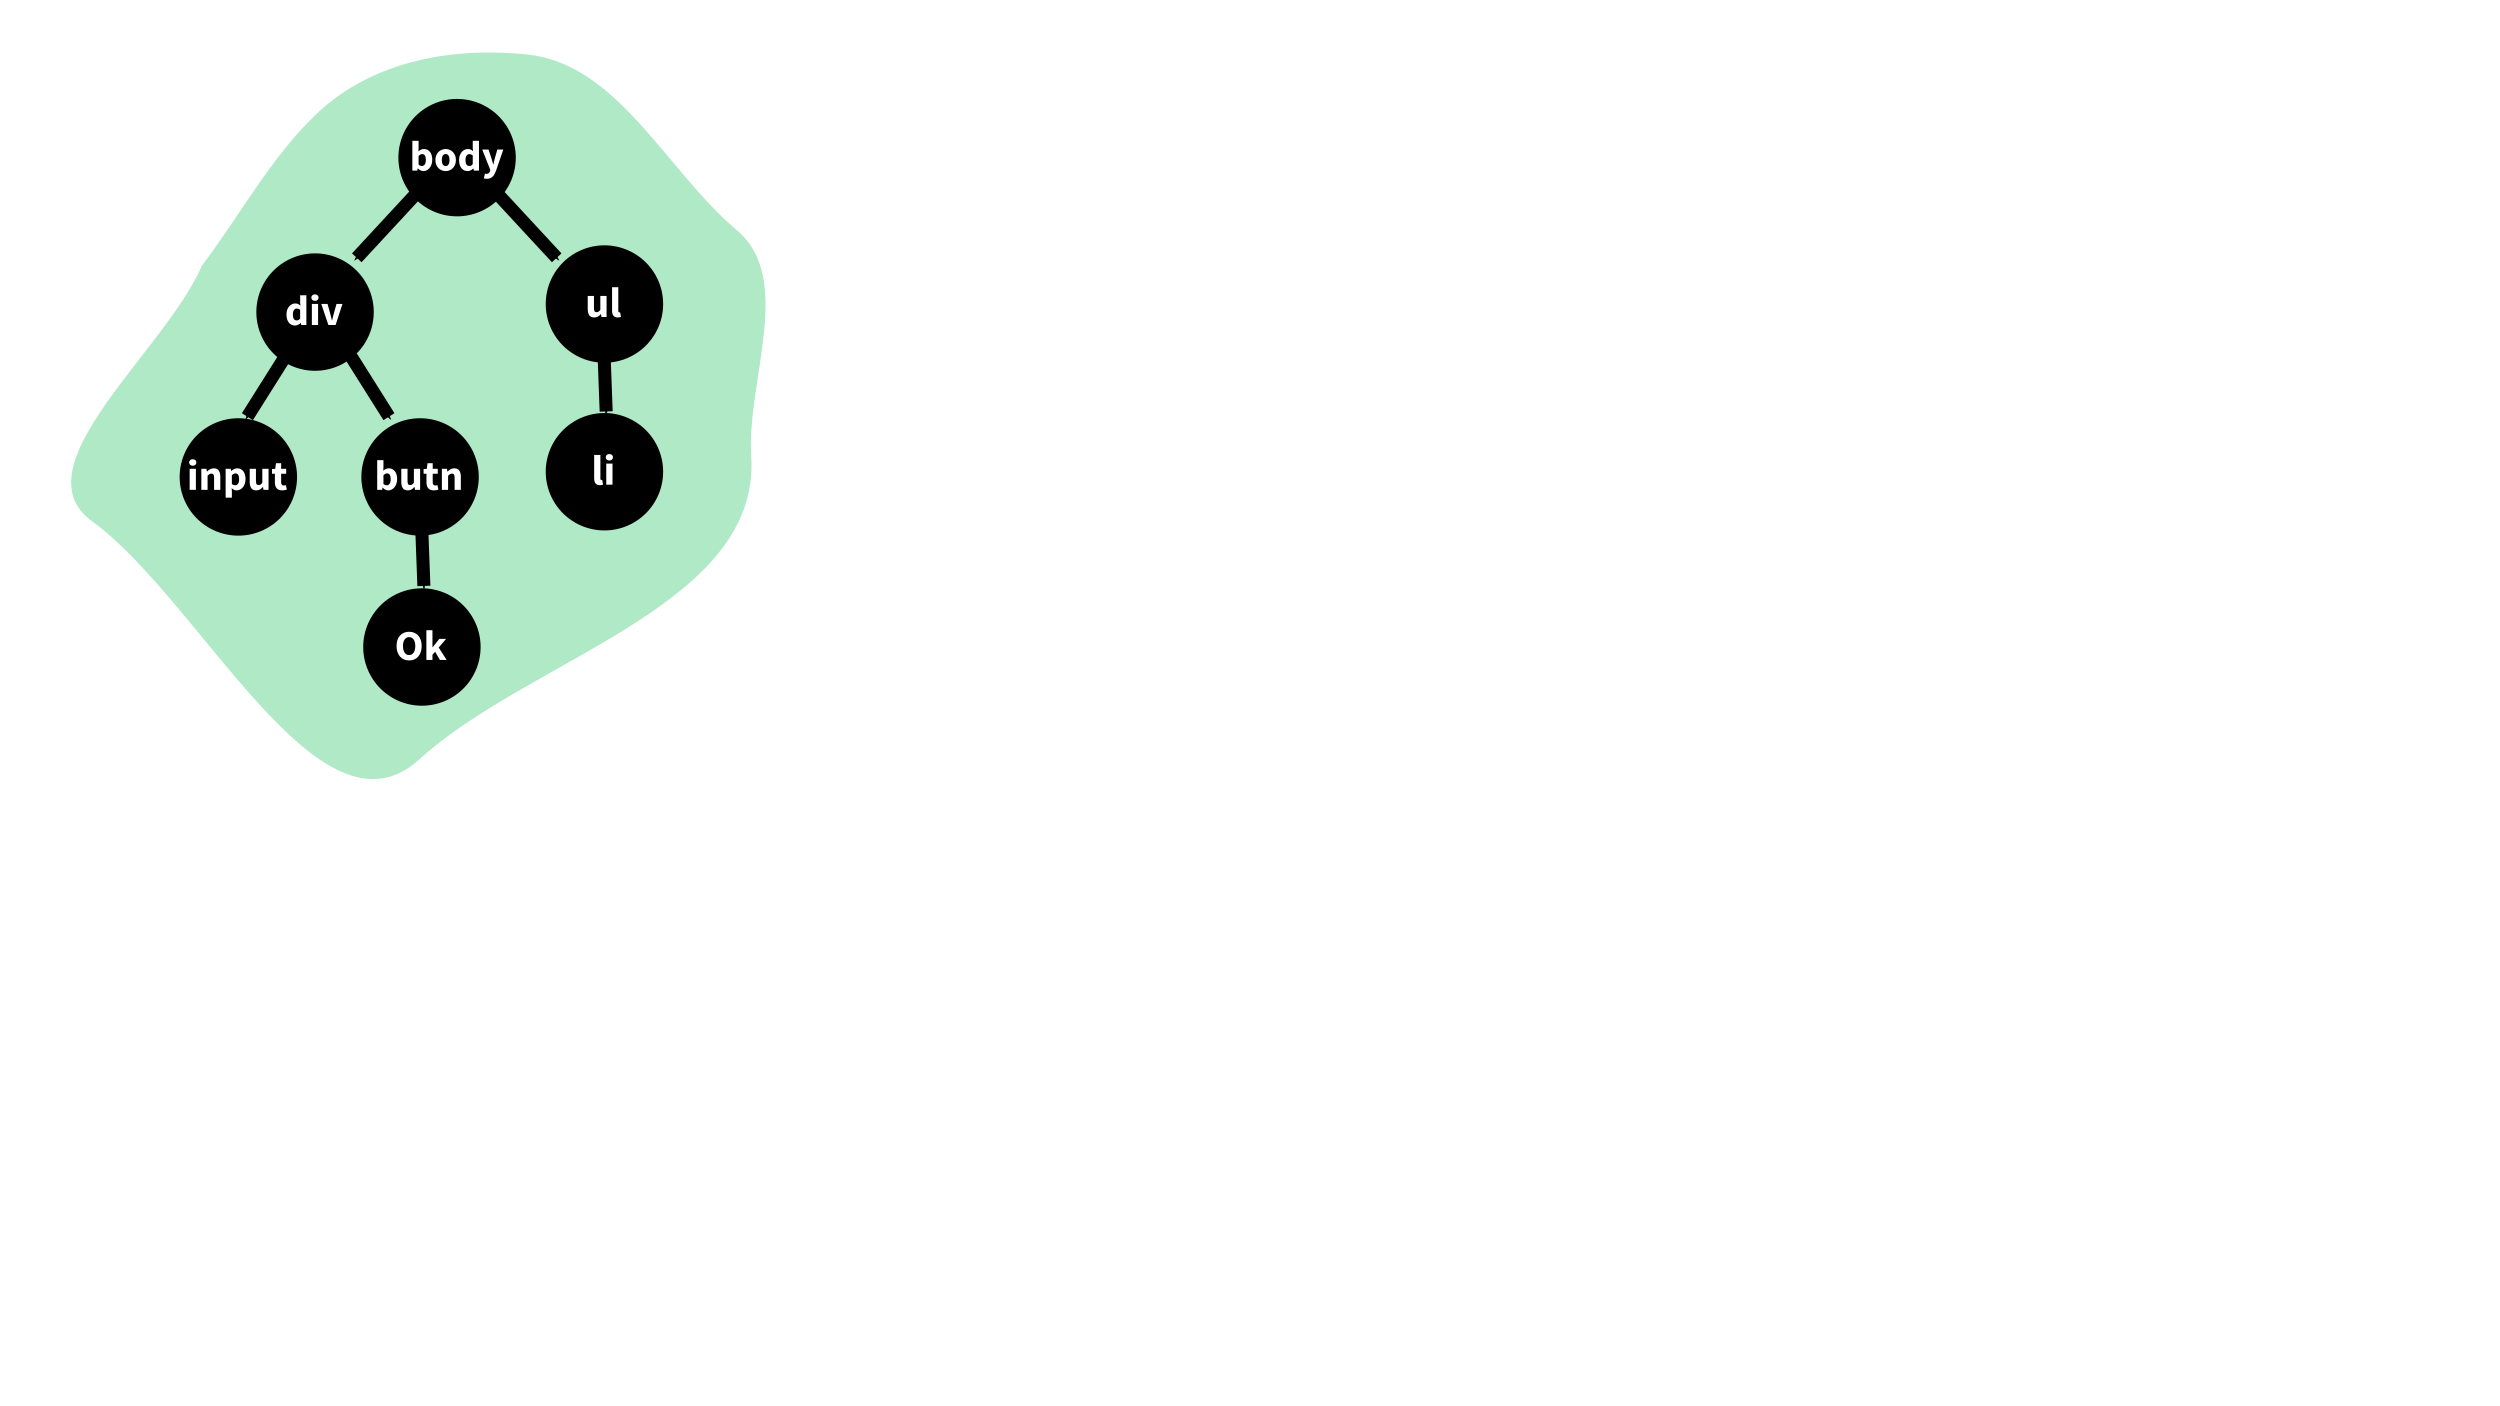 <?xml version="1.0" encoding="UTF-8" standalone="no"?>
<svg
   xmlns:dc="http://purl.org/dc/elements/1.1/"
   xmlns:cc="http://creativecommons.org/ns#"
   xmlns:rdf="http://www.w3.org/1999/02/22-rdf-syntax-ns#"
   xmlns:svg="http://www.w3.org/2000/svg"
   xmlns="http://www.w3.org/2000/svg"
   xmlns:xlink="http://www.w3.org/1999/xlink"
   width="1920"
   viewBox="0 0 1800 1012.5"
   version="1.1"
   id="svg2"
   height="1080">
  <defs
     id="defs4">
    <marker
       style="overflow:visible"
       refY="0.0"
       refX="0.0"
       orient="auto"
       id="marker12738">
      <path
         transform="scale(0.2)"
         style="fill-rule:evenodd;stroke:#ffd5d5;stroke-width:1pt;stroke-opacity:1;fill:#ffd5d5;fill-opacity:1"
         id="path12736"
         d="M 5.77,0.0 L -2.88,5.0 L -2.88,-5.0 L 5.77,0.0 z " />
    </marker>
    <linearGradient
       id="linearGradient12718">
      <stop
         style="stop-color:#afe9c6;stop-opacity:1"
         offset="0"
         id="stop12714" />
      <stop
         style="stop-color:#ffd5d5;stop-opacity:1"
         offset="1"
         id="stop12716" />
    </linearGradient>
    <marker
       style="overflow:visible"
       refY="0.0"
       refX="0.0"
       orient="auto"
       id="marker11740">
      <path
         transform="scale(0.2)"
         style="fill-rule:evenodd;stroke:#afe9c6;stroke-width:1pt;stroke-opacity:1;fill:#afe9c6;fill-opacity:1"
         id="path11738"
         d="M 5.77,0.0 L -2.88,5.0 L -2.88,-5.0 L 5.77,0.0 z " />
    </marker>
    <marker
       style="overflow:visible"
       refY="0.0"
       refX="0.0"
       orient="auto"
       id="TriangleOutS">
      <path
         transform="scale(0.2)"
         style="fill-rule:evenodd;stroke:#afe9c6;stroke-width:1pt;stroke-opacity:1;fill:#afe9c6;fill-opacity:1"
         id="path1568"
         d="M 5.77,0.0 L -2.88,5.0 L -2.88,-5.0 L 5.77,0.0 z " />
    </marker>
    <marker
       style="overflow:visible;"
       refY="0.0"
       refX="0.0"
       orient="auto"
       id="marker11132">
      <path
         transform="scale(0.2) rotate(180) translate(6,0)"
         style="fill-rule:evenodd;stroke:#afe9c6;stroke-width:1pt;stroke-opacity:1;fill:#afe9c6;fill-opacity:1"
         id="path11130"
         d="M 0.0,0.0 L 5.0,-5.0 L -12.5,0.0 L 5.0,5.0 L 0.0,0.0 z " />
    </marker>
    <marker
       style="overflow:visible;"
       refY="0.0"
       refX="0.0"
       orient="auto"
       id="Arrow2Send">
      <path
         transform="scale(0.3) rotate(180) translate(-2.3,0)"
         style="fill-rule:evenodd;stroke-width:0.625;stroke-linejoin:round;stroke:#afe9c6;stroke-opacity:1;fill:#afe9c6;fill-opacity:1"
         id="path1453"
         d="M 8.719,4.034 L -2.207,0.016 L 8.719,-4.002 C 6.973,-1.63 6.983,1.616 8.719,4.034 z " />
    </marker>
    <marker
       style="overflow:visible;"
       refY="0.0"
       refX="0.0"
       orient="auto"
       id="marker5959">
      <path
         transform="scale(0.2) rotate(180) translate(6,0)"
         style="fill-rule:evenodd;stroke:#ff0000;stroke-width:1pt;stroke-opacity:1;fill:#ff0000;fill-opacity:1"
         id="path5957"
         d="M 0.0,0.0 L 5.0,-5.0 L -12.5,0.0 L 5.0,5.0 L 0.0,0.0 z " />
    </marker>
    <marker
       style="overflow:visible;"
       refY="0.0"
       refX="0.0"
       orient="auto"
       id="marker5773">
      <path
         transform="scale(0.2) rotate(180) translate(6,0)"
         style="fill-rule:evenodd;stroke:#000000;stroke-width:1pt;stroke-opacity:1;fill:#000000;fill-opacity:1"
         id="path5771"
         d="M 0.0,0.0 L 5.0,-5.0 L -12.5,0.0 L 5.0,5.0 L 0.0,0.0 z " />
    </marker>
    <marker
       style="overflow:visible;"
       refY="0.0"
       refX="0.0"
       orient="auto"
       id="marker5523">
      <path
         transform="scale(0.2) rotate(180) translate(6,0)"
         style="fill-rule:evenodd;stroke:#000000;stroke-width:1pt;stroke-opacity:1;fill:#000000;fill-opacity:1"
         id="path5521"
         d="M 0.0,0.0 L 5.0,-5.0 L -12.5,0.0 L 5.0,5.0 L 0.0,0.0 z " />
    </marker>
    <marker
       style="overflow:visible;"
       refY="0.0"
       refX="0.0"
       orient="auto"
       id="marker5349">
      <path
         transform="scale(0.2) rotate(180) translate(6,0)"
         style="fill-rule:evenodd;stroke:#000000;stroke-width:1pt;stroke-opacity:1;fill:#000000;fill-opacity:1"
         id="path5347"
         d="M 0.0,0.0 L 5.0,-5.0 L -12.5,0.0 L 5.0,5.0 L 0.0,0.0 z " />
    </marker>
    <marker
       style="overflow:visible;"
       refY="0.0"
       refX="0.0"
       orient="auto"
       id="marker4780">
      <path
         transform="scale(0.2) rotate(180) translate(6,0)"
         style="fill-rule:evenodd;stroke:#000000;stroke-width:1pt;stroke-opacity:1;fill:#000000;fill-opacity:1"
         id="path4778"
         d="M 0.0,0.0 L 5.0,-5.0 L -12.5,0.0 L 5.0,5.0 L 0.0,0.0 z " />
    </marker>
    <marker
       style="overflow:visible;"
       refY="0.0"
       refX="0.0"
       orient="auto"
       id="marker4378">
      <path
         transform="scale(0.2) rotate(180) translate(6,0)"
         style="fill-rule:evenodd;stroke:#000000;stroke-width:1pt;stroke-opacity:1;fill:#000000;fill-opacity:1"
         id="path4376"
         d="M 0.0,0.0 L 5.0,-5.0 L -12.5,0.0 L 5.0,5.0 L 0.0,0.0 z " />
    </marker>
    <marker
       style="overflow:visible;"
       refY="0.0"
       refX="0.0"
       orient="auto"
       id="marker3578">
      <path
         transform="scale(0.2) rotate(180) translate(6,0)"
         style="fill-rule:evenodd;stroke:#000000;stroke-width:1pt;stroke-opacity:1;fill:#000000;fill-opacity:1"
         id="path3576"
         d="M 0.0,0.0 L 5.0,-5.0 L -12.5,0.0 L 5.0,5.0 L 0.0,0.0 z " />
    </marker>
    <marker
       style="overflow:visible;"
       refY="0.0"
       refX="0.0"
       orient="auto"
       id="marker3158">
      <path
         transform="scale(0.2) rotate(180) translate(6,0)"
         style="fill-rule:evenodd;stroke:#000000;stroke-width:1pt;stroke-opacity:1;fill:#000000;fill-opacity:1"
         id="path3156"
         d="M 0.0,0.0 L 5.0,-5.0 L -12.5,0.0 L 5.0,5.0 L 0.0,0.0 z " />
    </marker>
    <marker
       style="overflow:visible;"
       refY="0.0"
       refX="0.0"
       orient="auto"
       id="marker1910">
      <path
         transform="scale(0.2) rotate(180) translate(6,0)"
         style="fill-rule:evenodd;stroke:#000000;stroke-width:1pt;stroke-opacity:1;fill:#000000;fill-opacity:1"
         id="path1908"
         d="M 0.0,0.0 L 5.0,-5.0 L -12.5,0.0 L 5.0,5.0 L 0.0,0.0 z " />
    </marker>
    <marker
       style="overflow:visible;"
       refY="0.0"
       refX="0.0"
       orient="auto"
       id="Arrow1Send">
      <path
         transform="scale(0.2) rotate(180) translate(6,0)"
         style="fill-rule:evenodd;stroke:#000000;stroke-width:1pt;stroke-opacity:1;fill:#000000;fill-opacity:1"
         id="path1435"
         d="M 0.0,0.0 L 5.0,-5.0 L -12.5,0.0 L 5.0,5.0 L 0.0,0.0 z " />
    </marker>
    <marker
       style="overflow:visible;"
       refY="0.0"
       refX="0.0"
       orient="auto"
       id="marker47032">
      <path
         transform="scale(0.3) rotate(180) translate(-2.3,0)"
         style="fill-rule:evenodd;stroke-width:0.625;stroke-linejoin:round;stroke:#b3ff80;stroke-opacity:1;fill:#b3ff80;fill-opacity:1"
         id="path47030"
         d="M 8.719,4.034 L -2.207,0.016 L 8.719,-4.002 C 6.973,-1.63 6.983,1.616 8.719,4.034 z " />
    </marker>
    <marker
       style="overflow:visible;"
       refY="0.0"
       refX="0.0"
       orient="auto"
       id="marker42646">
      <path
         transform="scale(0.3) rotate(180) translate(-2.3,0)"
         style="fill-rule:evenodd;stroke-width:0.625;stroke-linejoin:round;stroke:#afe9c6;stroke-opacity:1;fill:#afe9c6;fill-opacity:1"
         id="path42644"
         d="M 8.719,4.034 L -2.207,0.016 L 8.719,-4.002 C 6.973,-1.63 6.983,1.616 8.719,4.034 z " />
    </marker>
    <marker
       style="overflow:visible;"
       refY="0.0"
       refX="0.0"
       orient="auto"
       id="marker41176">
      <path
         transform="scale(0.3) rotate(180) translate(-2.3,0)"
         style="fill-rule:evenodd;stroke-width:0.625;stroke-linejoin:round;stroke:#aaccff;stroke-opacity:1;fill:#aaccff;fill-opacity:1"
         id="path41174"
         d="M 8.719,4.034 L -2.207,0.016 L 8.719,-4.002 C 6.973,-1.63 6.983,1.616 8.719,4.034 z " />
    </marker>
    <marker
       style="overflow:visible;"
       refY="0.0"
       refX="0.0"
       orient="auto"
       id="marker33082">
      <path
         transform="scale(0.3) rotate(180) translate(-2.3,0)"
         style="fill-rule:evenodd;stroke-width:0.625;stroke-linejoin:round;stroke:#ffaaaa;stroke-opacity:1;fill:#ffaaaa;fill-opacity:1"
         id="path33080"
         d="M 8.719,4.034 L -2.207,0.016 L 8.719,-4.002 C 6.973,-1.63 6.983,1.616 8.719,4.034 z " />
    </marker>
    <marker
       style="overflow:visible;"
       refY="0.0"
       refX="0.0"
       orient="auto"
       id="marker30706">
      <path
         transform="scale(0.3) rotate(180) translate(-2.3,0)"
         style="fill-rule:evenodd;stroke-width:0.625;stroke-linejoin:round;stroke:#b3ff80;stroke-opacity:1;fill:#b3ff80;fill-opacity:1"
         id="path30704"
         d="M 8.719,4.034 L -2.207,0.016 L 8.719,-4.002 C 6.973,-1.63 6.983,1.616 8.719,4.034 z " />
    </marker>
    <marker
       style="overflow:visible;"
       refY="0.0"
       refX="0.0"
       orient="auto"
       id="marker17656">
      <path
         transform="scale(0.3) rotate(180) translate(-2.3,0)"
         style="fill-rule:evenodd;stroke-width:0.625;stroke-linejoin:round;stroke:#aaccff;stroke-opacity:1;fill:#aaccff;fill-opacity:1"
         id="path17654"
         d="M 8.719,4.034 L -2.207,0.016 L 8.719,-4.002 C 6.973,-1.63 6.983,1.616 8.719,4.034 z " />
    </marker>
    <marker
       style="overflow:visible;"
       refY="0.0"
       refX="0.0"
       orient="auto"
       id="marker13714">
      <path
         transform="scale(0.3) rotate(180) translate(-2.3,0)"
         style="fill-rule:evenodd;stroke-width:0.625;stroke-linejoin:round;stroke:#afe9c6;stroke-opacity:1;fill:#afe9c6;fill-opacity:1"
         id="path13712"
         d="M 8.719,4.034 L -2.207,0.016 L 8.719,-4.002 C 6.973,-1.63 6.983,1.616 8.719,4.034 z " />
    </marker>
    <marker
       style="overflow:visible;"
       refY="0.0"
       refX="0.0"
       orient="auto"
       id="marker6136">
      <path
         transform="scale(0.3) rotate(180) translate(-2.3,0)"
         style="fill-rule:evenodd;stroke-width:0.625;stroke-linejoin:round;stroke:#ffaaaa;stroke-opacity:1;fill:#ffaaaa;fill-opacity:1"
         id="path6134"
         d="M 8.719,4.034 L -2.207,0.016 L 8.719,-4.002 C 6.973,-1.63 6.983,1.616 8.719,4.034 z " />
    </marker>
    <marker
       style="overflow:visible;"
       refY="0.0"
       refX="0.0"
       orient="auto"
       id="marker1073">
      <path
         transform="scale(0.3) rotate(180) translate(-2.3,0)"
         style="fill-rule:evenodd;stroke-width:0.625;stroke-linejoin:round;stroke:#aaccff;stroke-opacity:1;fill:#aaccff;fill-opacity:1"
         id="path1071"
         d="M 8.719,4.034 L -2.207,0.016 L 8.719,-4.002 C 6.973,-1.63 6.983,1.616 8.719,4.034 z " />
    </marker>
    <marker
       style="overflow:visible;"
       refY="0.0"
       refX="0.0"
       orient="auto"
       id="marker8960">
      <path
         transform="scale(1.1) rotate(180) translate(1,0)"
         style="fill-rule:evenodd;stroke-width:0.625;stroke-linejoin:round;stroke:#ff0000;stroke-opacity:1;fill:#ff0000;fill-opacity:1"
         id="path8718"
         d="M 8.719,4.034 L -2.207,0.016 L 8.719,-4.002 C 6.973,-1.63 6.983,1.616 8.719,4.034 z " />
    </marker>
    <marker
       style="overflow:visible"
       refY="0"
       refX="0"
       orient="auto"
       id="marker9579">
      <path
         transform="matrix(-0.4,0,0,-0.4,-4,0)"
         style="fill:#00aaff;fill-opacity:1;fill-rule:evenodd;stroke:#00aaff;stroke-width:1pt;stroke-opacity:1"
         id="path9577"
         d="M 0,0 5,-5 -12.5,0 5,5 Z" />
    </marker>
    <marker
       style="overflow:visible"
       refY="0"
       refX="0"
       orient="auto"
       id="marker6394">
      <path
         transform="matrix(-0.4,0,0,-0.4,-4,0)"
         style="fill:#ff0000;fill-opacity:1;fill-rule:evenodd;stroke:#ff0000;stroke-width:1pt;stroke-opacity:1"
         id="path6396"
         d="M 0,0 5,-5 -12.5,0 5,5 Z" />
    </marker>
    <marker
       style="overflow:visible"
       refY="0"
       refX="0"
       orient="auto"
       id="marker15037">
      <path
         transform="matrix(-0.4,0,0,-0.4,-4,0)"
         style="fill:#bbf975;fill-opacity:1;fill-rule:evenodd;stroke:#bbf975;stroke-width:1pt;stroke-opacity:1"
         id="path15039"
         d="M 0,0 5,-5 -12.5,0 5,5 Z" />
    </marker>
    <marker
       style="overflow:visible"
       refY="0"
       refX="0"
       orient="auto"
       id="marker13123">
      <path
         transform="matrix(-0.4,0,0,-0.4,-4,0)"
         style="fill:#ffffff;fill-opacity:1;fill-rule:evenodd;stroke:#ffffff;stroke-width:1pt;stroke-opacity:1"
         id="path13125"
         d="M 0,0 5,-5 -12.5,0 5,5 Z" />
    </marker>
    <marker
       style="overflow:visible"
       refY="0"
       refX="0"
       orient="auto"
       id="marker10595">
      <path
         transform="matrix(-0.4,0,0,-0.4,-4,0)"
         style="fill:#00aaff;fill-opacity:1;fill-rule:evenodd;stroke:#00aaff;stroke-width:1pt;stroke-opacity:1"
         id="path10597"
         d="M 0,0 5,-5 -12.5,0 5,5 Z" />
    </marker>
    <marker
       style="overflow:visible"
       refY="0"
       refX="0"
       orient="auto"
       id="marker9241">
      <path
         transform="matrix(-0.4,0,0,-0.4,-4,0)"
         style="fill:#00aaff;fill-opacity:1;fill-rule:evenodd;stroke:#00aaff;stroke-width:1pt;stroke-opacity:1"
         id="path9243"
         d="M 0,0 5,-5 -12.5,0 5,5 Z" />
    </marker>
    <marker
       style="overflow:visible"
       refY="0"
       refX="0"
       orient="auto"
       id="marker7910">
      <path
         transform="matrix(-0.4,0,0,-0.4,-4,0)"
         style="fill:#ffaaaa;fill-opacity:1;fill-rule:evenodd;stroke:#ffaaaa;stroke-width:1pt;stroke-opacity:1"
         id="path7912"
         d="M 0,0 5,-5 -12.5,0 5,5 Z" />
    </marker>
    <marker
       style="overflow:visible"
       refY="0"
       refX="0"
       orient="auto"
       id="Arrow2Lend">
      <path
         transform="matrix(-1.1,0,0,-1.1,-1.1,0)"
         style="fill:#ff0088;fill-opacity:1;fill-rule:evenodd;stroke:#ff0088;stroke-width:0.625;stroke-linejoin:round;stroke-opacity:1"
         id="path4193"
         d="M 8.719,4.034 -2.207,0.016 8.719,-4.002 c -1.745,2.372 -1.735,5.617 -6e-7,8.035 z" />
    </marker>
    <clipPath
       id="clipPath4212"
       clipPathUnits="userSpaceOnUse">
      <rect
         y="466.972"
         x="137.181"
         width="257.066"
         style="opacity:1;fill:none;fill-opacity:1;stroke:#ffffff;stroke-width:1.077;stroke-linecap:square;stroke-linejoin:miter;stroke-miterlimit:4;stroke-dasharray:none;stroke-dashoffset:0;stroke-opacity:1"
         id="rect4214"
         height="257.066" />
    </clipPath>
    <filter
       style="color-interpolation-filters:sRGB"
       id="filter7472">
      <feGaussianBlur
         stdDeviation="28.17 11.06"
         result="blur"
         id="feGaussianBlur7474" />
    </filter>
    <filter
       style="color-interpolation-filters:sRGB"
       id="filter7482">
      <feGaussianBlur
         stdDeviation="13.43 16.59"
         result="blur"
         id="feGaussianBlur7484" />
    </filter>
    <filter
       style="color-interpolation-filters:sRGB"
       id="filter7500">
      <feGaussianBlur
         stdDeviation="11.32 8.43"
         result="blur"
         id="feGaussianBlur7502" />
    </filter>
    <filter
       style="color-interpolation-filters:sRGB"
       id="filter7506">
      <feGaussianBlur
         stdDeviation="5.54 5.27"
         result="blur"
         id="feGaussianBlur7508" />
    </filter>
    <clipPath
       id="clip0">
      <rect
         y="0"
         x="0"
         width="613"
         id="rect5247"
         height="615" />
    </clipPath>
    <pattern
       width="400"
       patternUnits="userSpaceOnUse"
       id="p"
       height="600">
      <g
         stroke-width="33"
         stroke="#000"
         id="g5308"
         fill="none">
        <circle
           r="60"
           id="circle5310"
           cy="291"
           cx="0" />
        <circle
           r="125"
           id="circle5312"
           cy="291"
           cx="0" />
        <circle
           r="190"
           id="circle5314"
           cy="291"
           cx="0" />
        <circle
           r="255"
           id="circle5316"
           cy="291"
           cx="0" />
        <circle
           r="320"
           id="circle5318"
           cy="291"
           cx="0" />
      </g>
    </pattern>
    <clipPath
       id="clipPath7819"
       clipPathUnits="userSpaceOnUse">
      <rect
         y="535.857"
         x="226.429"
         width="210"
         style="opacity:1;fill:none;fill-opacity:1;stroke:#ff0000;stroke-width:5.83;stroke-miterlimit:4;stroke-dasharray:none;stroke-dashoffset:0;stroke-opacity:1"
         ry="52.857"
         id="rect7821"
         height="210" />
    </clipPath>
    <linearGradient
       y2="239.062"
       y1="246.562"
       xlink:href="#linearGradient12718"
       x2="1290"
       x1="858.75"
       id="linearGradient12720"
       gradientUnits="userSpaceOnUse" />
  </defs>
  <g
     style="display:inline"
     id="layer1">
    <path
       id="path7215"
       d="M 145.391,191.239 C 119.014,252.594 12.266,335.999 66.26,375.303 144.787,432.466 230.112,612.283 301.84,546.792 381.522,474.039 547.758,436.213 540.885,328.534 537.42,274.258 572.154,200.665 530.492,165.706 480.258,123.556 445.007,46.096 379.79,39.255 326.388,33.654 268.263,43.516 227.892,82.024 194.652,113.729 172.929,154.945 145.391,191.239 Z"
       style="fill:#afe9c6;stroke:none;stroke-width:0.866px;stroke-linecap:butt;stroke-linejoin:miter;stroke-opacity:1" />
    <g
       transform="translate(82.5,-16.875)"
       id="g5266">
      <g
         transform="matrix(0.764,0,0,0.764,52.5,20.79)"
         id="g1327">
        <path
           id="path1318"
           d="M 309.375,143.438 A 55.312,55.312 0 0 1 254.062,198.75 55.312,55.312 0 0 1 198.75,143.438 55.312,55.312 0 0 1 254.062,88.125 55.312,55.312 0 0 1 309.375,143.438 Z"
           style="opacity:1;vector-effect:none;fill:#000000;fill-opacity:1;stroke:none;stroke-width:15.969;stroke-linecap:round;stroke-linejoin:round;stroke-miterlimit:4;stroke-dasharray:15.969, 47.908;stroke-dashoffset:0;stroke-opacity:1;paint-order:fill markers stroke" />
        <g
           id="text1322"
           style="font-style:normal;font-variant:normal;font-weight:bold;font-stretch:normal;font-size:40px;line-height:4.5em;font-family:'Source Sans Pro';-inkscape-font-specification:'Source Sans Pro Bold';text-align:end;letter-spacing:0px;word-spacing:0px;text-anchor:end;fill:#ffffff;fill-opacity:1;stroke:none;stroke-width:0.937"
           aria-label="body">
          <path
             id="path138"
             style="font-style:normal;font-variant:normal;font-weight:bold;font-stretch:normal;font-size:40px;font-family:'Source Sans Pro';-inkscape-font-specification:'Source Sans Pro Bold';fill:#ffffff;stroke-width:0.937"
             d="m 211.897,127.585 h 5.88 v 6.88 l -0.16,3.04 q 1.16,-1.04 2.48,-1.6 1.36,-0.6 2.76,-0.6 1.8,0 3.24,0.72 1.44,0.72 2.44,2.04 1.04,1.28 1.56,3.16 0.56,1.84 0.56,4.12 0,2.56 -0.72,4.56 -0.68,2 -1.88,3.4 -1.16,1.36 -2.68,2.08 -1.48,0.72 -3.08,0.72 -1.32,0 -2.68,-0.64 -1.32,-0.64 -2.48,-1.92 h -0.16 l -0.48,2.08 h -4.6 z m 5.88,22.44 q 0.8,0.72 1.6,1 0.8,0.28 1.56,0.28 1.52,0 2.6,-1.36 1.08,-1.4 1.08,-4.48 0,-5.36 -3.44,-5.36 -1.76,0 -3.4,1.8 z" />
          <path
             id="path140"
             style="font-style:normal;font-variant:normal;font-weight:bold;font-stretch:normal;font-size:40px;font-family:'Source Sans Pro';-inkscape-font-specification:'Source Sans Pro Bold';fill:#ffffff;stroke-width:0.937"
             d="m 233.627,145.705 q 0,-2.48 0.8,-4.4 0.8,-1.96 2.12,-3.28 1.36,-1.32 3.12,-2 1.76,-0.72 3.64,-0.72 1.88,0 3.6,0.72 1.76,0.68 3.08,2 1.36,1.32 2.16,3.28 0.8,1.92 0.8,4.4 0,2.48 -0.8,4.44 -0.8,1.92 -2.16,3.24 -1.32,1.32 -3.08,2.04 -1.72,0.68 -3.6,0.68 -1.88,0 -3.64,-0.68 -1.76,-0.72 -3.12,-2.04 -1.32,-1.32 -2.12,-3.24 -0.8,-1.96 -0.8,-4.44 z m 6.04,0 q 0,2.6 0.88,4.12 0.92,1.52 2.76,1.52 1.8,0 2.72,-1.52 0.92,-1.52 0.92,-4.12 0,-2.6 -0.92,-4.12 -0.92,-1.52 -2.72,-1.52 -1.84,0 -2.76,1.52 -0.88,1.52 -0.88,4.12 z" />
          <path
             id="path142"
             style="font-style:normal;font-variant:normal;font-weight:bold;font-stretch:normal;font-size:40px;font-family:'Source Sans Pro';-inkscape-font-specification:'Source Sans Pro Bold';fill:#ffffff;stroke-width:0.937"
             d="m 255.935,145.705 q 0,-2.44 0.68,-4.36 0.72,-1.92 1.84,-3.24 1.16,-1.36 2.64,-2.08 1.52,-0.72 3.08,-0.72 1.68,0 2.76,0.56 1.08,0.56 2.12,1.52 l -0.24,-3.04 v -6.76 h 5.88 v 28.04 h -4.8 l -0.4,-1.96 h -0.16 q -1.04,1.04 -2.44,1.76 -1.4,0.68 -2.84,0.68 -1.84,0 -3.36,-0.72 -1.48,-0.72 -2.56,-2.04 -1.04,-1.36 -1.64,-3.28 -0.56,-1.92 -0.56,-4.36 z m 6.04,-0.08 q 0,2.96 0.92,4.32 0.96,1.36 2.68,1.36 0.96,0 1.72,-0.4 0.8,-0.4 1.52,-1.4 v -8.12 q -0.8,-0.72 -1.64,-1 -0.84,-0.28 -1.64,-0.28 -1.4,0 -2.48,1.36 -1.08,1.32 -1.08,4.16 z" />
          <path
             id="path144"
             style="font-style:normal;font-variant:normal;font-weight:bold;font-stretch:normal;font-size:40px;font-family:'Source Sans Pro';-inkscape-font-specification:'Source Sans Pro Bold';fill:#ffffff;stroke-width:0.937"
             d="m 280.306,158.505 q 0.28,0.08 0.64,0.16 0.36,0.08 0.68,0.08 1.48,0 2.28,-0.72 0.8,-0.72 1.2,-1.88 l 0.28,-1.04 -7.64,-19.32 h 5.92 l 2.84,8.52 q 0.44,1.36 0.8,2.76 0.36,1.4 0.76,2.88 h 0.16 q 0.32,-1.4 0.64,-2.8 0.36,-1.44 0.72,-2.84 l 2.4,-8.52 h 5.64 l -6.88,20.04 q -0.72,1.88 -1.52,3.28 -0.76,1.44 -1.8,2.36 -1,0.96 -2.32,1.44 -1.28,0.48 -3.04,0.48 -0.92,0 -1.56,-0.12 -0.64,-0.08 -1.24,-0.28 l 1.04,-4.48 z" />
        </g>
      </g>
      <g
         transform="matrix(0.764,0,0,0.764,-49.767,131.989)"
         id="g1340">
        <path
           id="circle1329"
           d="M 309.375,143.438 A 55.312,55.312 0 0 1 254.062,198.75 55.312,55.312 0 0 1 198.75,143.438 55.312,55.312 0 0 1 254.062,88.125 55.312,55.312 0 0 1 309.375,143.438 Z"
           style="opacity:1;vector-effect:none;fill:#000000;fill-opacity:1;stroke:none;stroke-width:15.969;stroke-linecap:round;stroke-linejoin:round;stroke-miterlimit:4;stroke-dasharray:15.969, 47.908;stroke-dashoffset:0;stroke-opacity:1;paint-order:fill markers stroke" />
        <g
           id="text1333"
           style="font-style:normal;font-variant:normal;font-weight:bold;font-stretch:normal;font-size:40px;line-height:4.5em;font-family:'Source Sans Pro';-inkscape-font-specification:'Source Sans Pro Bold';text-align:center;letter-spacing:0px;word-spacing:0px;text-anchor:middle;fill:#ffffff;fill-opacity:1;stroke:none;stroke-width:0.937"
           aria-label="div">
          <path
             id="path148"
             style="font-style:normal;font-variant:normal;font-weight:bold;font-stretch:normal;font-size:40px;font-family:'Source Sans Pro';-inkscape-font-specification:'Source Sans Pro Bold';text-align:center;text-anchor:middle;fill:#ffffff;stroke-width:0.937"
             d="m 227.12,145.705 q 0,-2.44 0.68,-4.36 0.72,-1.92 1.84,-3.24 1.16,-1.36 2.64,-2.08 1.52,-0.72 3.08,-0.72 1.68,0 2.76,0.56 1.08,0.56 2.12,1.52 l -0.24,-3.04 v -6.76 h 5.88 v 28.04 h -4.8 l -0.4,-1.96 h -0.16 q -1.04,1.04 -2.44,1.76 -1.4,0.68 -2.84,0.68 -1.84,0 -3.36,-0.72 -1.48,-0.72 -2.56,-2.04 -1.04,-1.36 -1.64,-3.28 -0.56,-1.92 -0.56,-4.36 z m 6.04,-0.08 q 0,2.96 0.92,4.32 0.96,1.36 2.68,1.36 0.96,0 1.72,-0.4 0.8,-0.4 1.52,-1.4 v -8.12 q -0.8,-0.72 -1.64,-1 -0.84,-0.28 -1.64,-0.28 -1.4,0 -2.48,1.36 -1.08,1.32 -1.08,4.16 z" />
          <path
             id="path150"
             style="font-style:normal;font-variant:normal;font-weight:bold;font-stretch:normal;font-size:40px;font-family:'Source Sans Pro';-inkscape-font-specification:'Source Sans Pro Bold';text-align:center;text-anchor:middle;fill:#ffffff;stroke-width:0.937"
             d="m 253.971,132.865 q -1.48,0 -2.44,-0.84 -0.96,-0.88 -0.96,-2.24 0,-1.36 0.96,-2.2 0.96,-0.84 2.44,-0.84 1.52,0 2.44,0.84 0.96,0.84 0.96,2.2 0,1.36 -0.96,2.24 -0.92,0.84 -2.44,0.84 z m -2.92,2.92 h 5.88 v 19.84 h -5.88 z" />
          <path
             id="path152"
             style="font-style:normal;font-variant:normal;font-weight:bold;font-stretch:normal;font-size:40px;font-family:'Source Sans Pro';-inkscape-font-specification:'Source Sans Pro Bold';text-align:center;text-anchor:middle;fill:#ffffff;stroke-width:0.937"
             d="m 259.946,135.785 h 5.92 l 2.56,9.36 q 0.4,1.48 0.76,3.04 0.4,1.52 0.8,3.08 h 0.16 q 0.36,-1.56 0.72,-3.08 0.4,-1.56 0.8,-3.04 l 2.6,-9.36 h 5.64 l -6.48,19.84 h -6.8 z" />
        </g>
      </g>
      <g
         transform="matrix(0.764,0,0,0.764,158.589,126.196)"
         id="g1348">
        <path
           id="circle1342"
           d="M 309.375,143.438 A 55.312,55.312 0 0 1 254.062,198.75 55.312,55.312 0 0 1 198.75,143.438 55.312,55.312 0 0 1 254.062,88.125 55.312,55.312 0 0 1 309.375,143.438 Z"
           style="opacity:1;vector-effect:none;fill:#000000;fill-opacity:1;stroke:none;stroke-width:15.969;stroke-linecap:round;stroke-linejoin:round;stroke-miterlimit:4;stroke-dasharray:15.969, 47.908;stroke-dashoffset:0;stroke-opacity:1;paint-order:fill markers stroke" />
        <g
           id="text1346"
           style="font-style:normal;font-variant:normal;font-weight:bold;font-stretch:normal;font-size:40px;line-height:4.5em;font-family:'Source Sans Pro';-inkscape-font-specification:'Source Sans Pro Bold';text-align:center;letter-spacing:0px;word-spacing:0px;text-anchor:middle;fill:#ffffff;fill-opacity:1;stroke:none;stroke-width:0.937"
           aria-label="ul">
          <path
             id="path156"
             style="font-style:normal;font-variant:normal;font-weight:bold;font-stretch:normal;font-size:40px;font-family:'Source Sans Pro';-inkscape-font-specification:'Source Sans Pro Bold';text-align:center;text-anchor:middle;fill:#ffffff;stroke-width:0.937"
             d="m 238.312,135.785 h 5.88 v 11.56 q 0,2.16 0.6,2.96 0.6,0.8 1.88,0.8 1.12,0 1.88,-0.52 0.76,-0.52 1.64,-1.68 v -13.12 h 5.88 v 19.84 h -4.8 l -0.44,-2.76 h -0.12 q -1.28,1.52 -2.76,2.4 -1.44,0.84 -3.48,0.84 -3.24,0 -4.72,-2.12 -1.44,-2.12 -1.44,-5.88 z" />
          <path
             id="path158"
             style="font-style:normal;font-variant:normal;font-weight:bold;font-stretch:normal;font-size:40px;font-family:'Source Sans Pro';-inkscape-font-specification:'Source Sans Pro Bold';text-align:center;text-anchor:middle;fill:#ffffff;stroke-width:0.937"
             d="m 261.246,127.585 h 5.88 v 22.12 q 0,0.92 0.32,1.28 0.36,0.36 0.72,0.36 0.2,0 0.32,0 0.16,0 0.4,-0.08 l 0.72,4.36 q -0.48,0.2 -1.24,0.32 -0.72,0.16 -1.72,0.16 -1.52,0 -2.56,-0.48 -1.04,-0.48 -1.68,-1.32 -0.6,-0.88 -0.88,-2.08 -0.28,-1.24 -0.28,-2.76 z" />
        </g>
      </g>
      <g
         transform="matrix(0.764,0,0,0.764,-104.987,250.689)"
         id="g1356">
        <path
           id="circle1350"
           d="M 309.375,143.438 A 55.312,55.312 0 0 1 254.062,198.75 55.312,55.312 0 0 1 198.75,143.438 55.312,55.312 0 0 1 254.062,88.125 55.312,55.312 0 0 1 309.375,143.438 Z"
           style="opacity:1;vector-effect:none;fill:#000000;fill-opacity:1;stroke:none;stroke-width:15.969;stroke-linecap:round;stroke-linejoin:round;stroke-miterlimit:4;stroke-dasharray:15.969, 47.908;stroke-dashoffset:0;stroke-opacity:1;paint-order:fill markers stroke" />
        <g
           id="text1354"
           style="font-style:normal;font-variant:normal;font-weight:bold;font-stretch:normal;font-size:40px;line-height:4.5em;font-family:'Source Sans Pro';-inkscape-font-specification:'Source Sans Pro Bold';text-align:center;letter-spacing:0px;word-spacing:0px;text-anchor:middle;fill:#ffffff;fill-opacity:1;stroke:none;stroke-width:0.937"
           aria-label="input">
          <path
             id="path162"
             style="font-style:normal;font-variant:normal;font-weight:bold;font-stretch:normal;font-size:40px;font-family:'Source Sans Pro';-inkscape-font-specification:'Source Sans Pro Bold';text-align:center;text-anchor:middle;fill:#ffffff;stroke-width:0.937"
             d="m 211.08,132.865 q -1.48,0 -2.44,-0.84 -0.96,-0.88 -0.96,-2.24 0,-1.36 0.96,-2.2 0.96,-0.84 2.44,-0.84 1.52,0 2.44,0.84 0.96,0.84 0.96,2.2 0,1.36 -0.96,2.24 -0.92,0.84 -2.44,0.84 z m -2.92,2.92 h 5.88 v 19.84 h -5.88 z" />
          <path
             id="path164"
             style="font-style:normal;font-variant:normal;font-weight:bold;font-stretch:normal;font-size:40px;font-family:'Source Sans Pro';-inkscape-font-specification:'Source Sans Pro Bold';text-align:center;text-anchor:middle;fill:#ffffff;stroke-width:0.937"
             d="m 219.176,135.785 h 4.8 l 0.4,2.52 h 0.16 q 1.28,-1.2 2.8,-2.08 1.52,-0.92 3.56,-0.92 3.24,0 4.68,2.12 1.48,2.12 1.48,5.88 v 12.32 h -5.88 v -11.56 q 0,-2.16 -0.6,-2.96 -0.56,-0.8 -1.84,-0.8 -1.12,0 -1.92,0.52 -0.8,0.48 -1.76,1.4 v 13.4 h -5.88 z" />
          <path
             id="path166"
             style="font-style:normal;font-variant:normal;font-weight:bold;font-stretch:normal;font-size:40px;font-family:'Source Sans Pro';-inkscape-font-specification:'Source Sans Pro Bold';text-align:center;text-anchor:middle;fill:#ffffff;stroke-width:0.937"
             d="m 247.946,157.185 v 5.8 h -5.88 v -27.2 h 4.8 l 0.4,1.96 h 0.16 q 1.16,-1.04 2.6,-1.72 1.48,-0.72 3.04,-0.72 1.8,0 3.24,0.72 1.44,0.72 2.44,2.04 1,1.32 1.52,3.2 0.56,1.84 0.56,4.12 0,2.56 -0.72,4.56 -0.68,1.96 -1.88,3.36 -1.16,1.36 -2.68,2.08 -1.48,0.72 -3.08,0.72 -1.28,0 -2.48,-0.52 -1.2,-0.56 -2.24,-1.56 z m 0,-7.16 q 0.8,0.72 1.6,1 0.8,0.28 1.56,0.28 1.52,0 2.6,-1.36 1.08,-1.4 1.08,-4.48 0,-5.36 -3.44,-5.36 -1.72,0 -3.4,1.8 z" />
          <path
             id="path168"
             style="font-style:normal;font-variant:normal;font-weight:bold;font-stretch:normal;font-size:40px;font-family:'Source Sans Pro';-inkscape-font-specification:'Source Sans Pro Bold';text-align:center;text-anchor:middle;fill:#ffffff;stroke-width:0.937"
             d="m 264.757,135.785 h 5.88 v 11.56 q 0,2.16 0.6,2.96 0.6,0.8 1.88,0.8 1.12,0 1.88,-0.52 0.76,-0.52 1.64,-1.68 v -13.12 h 5.88 v 19.84 h -4.8 l -0.44,-2.76 h -0.12 q -1.28,1.52 -2.76,2.4 -1.44,0.84 -3.48,0.84 -3.24,0 -4.72,-2.12 -1.44,-2.12 -1.44,-5.88 z" />
          <path
             id="path170"
             style="font-style:normal;font-variant:normal;font-weight:bold;font-stretch:normal;font-size:40px;font-family:'Source Sans Pro';-inkscape-font-specification:'Source Sans Pro Bold';text-align:center;text-anchor:middle;fill:#ffffff;stroke-width:0.937"
             d="m 288.491,140.385 h -2.72 v -4.36 l 3.04,-0.24 0.68,-5.28 h 4.88 v 5.28 h 4.76 v 4.6 h -4.76 v 7.96 q 0,1.68 0.68,2.44 0.72,0.72 1.88,0.72 0.48,0 0.96,-0.12 0.52,-0.12 0.92,-0.28 l 0.92,4.28 q -0.8,0.24 -1.88,0.48 -1.08,0.24 -2.52,0.24 -1.84,0 -3.16,-0.56 -1.28,-0.56 -2.12,-1.56 -0.8,-1 -1.2,-2.4 -0.36,-1.44 -0.36,-3.16 z" />
        </g>
      </g>
      <g
         transform="matrix(0.764,0,0,0.764,25.847,250.689)"
         id="g1364">
        <path
           id="circle1358"
           d="M 309.375,143.438 A 55.312,55.312 0 0 1 254.062,198.75 55.312,55.312 0 0 1 198.75,143.438 55.312,55.312 0 0 1 254.062,88.125 55.312,55.312 0 0 1 309.375,143.438 Z"
           style="opacity:1;vector-effect:none;fill:#000000;fill-opacity:1;stroke:none;stroke-width:15.969;stroke-linecap:round;stroke-linejoin:round;stroke-miterlimit:4;stroke-dasharray:15.969, 47.908;stroke-dashoffset:0;stroke-opacity:1;paint-order:fill markers stroke" />
        <g
           id="text1362"
           style="font-style:normal;font-variant:normal;font-weight:bold;font-stretch:normal;font-size:40px;line-height:4.5em;font-family:'Source Sans Pro';-inkscape-font-specification:'Source Sans Pro Bold';text-align:center;letter-spacing:0px;word-spacing:0px;text-anchor:middle;fill:#ffffff;fill-opacity:1;stroke:none;stroke-width:0.937"
           aria-label="butn">
          <path
             id="path174"
             style="font-style:normal;font-variant:normal;font-weight:bold;font-stretch:normal;font-size:40px;font-family:'Source Sans Pro';-inkscape-font-specification:'Source Sans Pro Bold';text-align:center;text-anchor:middle;fill:#ffffff;stroke-width:0.937"
             d="m 213.668,127.585 h 5.88 v 6.88 l -0.16,3.04 q 1.16,-1.04 2.48,-1.6 1.36,-0.6 2.76,-0.6 1.8,0 3.24,0.72 1.44,0.72 2.44,2.04 1.04,1.28 1.56,3.16 0.56,1.84 0.56,4.12 0,2.56 -0.72,4.56 -0.68,2 -1.88,3.4 -1.16,1.36 -2.68,2.08 -1.48,0.72 -3.08,0.72 -1.32,0 -2.68,-0.64 -1.32,-0.64 -2.48,-1.92 h -0.16 l -0.48,2.08 h -4.6 z m 5.88,22.44 q 0.8,0.72 1.6,1 0.8,0.28 1.56,0.28 1.52,0 2.6,-1.36 1.08,-1.4 1.08,-4.48 0,-5.36 -3.44,-5.36 -1.76,0 -3.4,1.8 z" />
          <path
             id="path176"
             style="font-style:normal;font-variant:normal;font-weight:bold;font-stretch:normal;font-size:40px;font-family:'Source Sans Pro';-inkscape-font-specification:'Source Sans Pro Bold';text-align:center;text-anchor:middle;fill:#ffffff;stroke-width:0.937"
             d="m 236.358,135.785 h 5.88 v 11.56 q 0,2.16 0.6,2.96 0.6,0.8 1.88,0.8 1.12,0 1.88,-0.52 0.76,-0.52 1.64,-1.68 v -13.12 h 5.88 v 19.84 h -4.8 l -0.44,-2.76 h -0.12 q -1.28,1.52 -2.76,2.4 -1.44,0.84 -3.48,0.84 -3.24,0 -4.72,-2.12 -1.44,-2.12 -1.44,-5.88 z" />
          <path
             id="path178"
             style="font-style:normal;font-variant:normal;font-weight:bold;font-stretch:normal;font-size:40px;font-family:'Source Sans Pro';-inkscape-font-specification:'Source Sans Pro Bold';text-align:center;text-anchor:middle;fill:#ffffff;stroke-width:0.937"
             d="m 260.093,140.385 h -2.72 v -4.36 l 3.04,-0.24 0.68,-5.28 h 4.88 v 5.28 h 4.76 v 4.6 h -4.76 v 7.96 q 0,1.68 0.68,2.44 0.72,0.72 1.88,0.72 0.48,0 0.96,-0.12 0.52,-0.12 0.92,-0.28 l 0.92,4.28 q -0.8,0.24 -1.88,0.48 -1.08,0.24 -2.52,0.24 -1.84,0 -3.16,-0.56 -1.28,-0.56 -2.12,-1.56 -0.8,-1 -1.2,-2.4 -0.36,-1.44 -0.36,-3.16 z" />
          <path
             id="path180"
             style="font-style:normal;font-variant:normal;font-weight:bold;font-stretch:normal;font-size:40px;font-family:'Source Sans Pro';-inkscape-font-specification:'Source Sans Pro Bold';text-align:center;text-anchor:middle;fill:#ffffff;stroke-width:0.937"
             d="m 274.605,135.785 h 4.8 l 0.4,2.52 h 0.16 q 1.28,-1.2 2.8,-2.08 1.52,-0.92 3.56,-0.92 3.24,0 4.68,2.12 1.48,2.12 1.48,5.88 v 12.32 h -5.88 v -11.56 q 0,-2.16 -0.6,-2.96 -0.56,-0.8 -1.84,-0.8 -1.12,0 -1.92,0.52 -0.8,0.48 -1.76,1.4 v 13.4 h -5.88 z" />
        </g>
      </g>
      <g
         transform="matrix(0.764,0,0,0.764,158.589,246.939)"
         id="g1372">
        <path
           id="circle1366"
           d="M 309.375,143.438 A 55.312,55.312 0 0 1 254.062,198.75 55.312,55.312 0 0 1 198.75,143.438 55.312,55.312 0 0 1 254.062,88.125 55.312,55.312 0 0 1 309.375,143.438 Z"
           style="opacity:1;vector-effect:none;fill:#000000;fill-opacity:1;stroke:none;stroke-width:15.969;stroke-linecap:round;stroke-linejoin:round;stroke-miterlimit:4;stroke-dasharray:15.969, 47.908;stroke-dashoffset:0;stroke-opacity:1;paint-order:fill markers stroke" />
        <g
           id="text1370"
           style="font-style:normal;font-variant:normal;font-weight:bold;font-stretch:normal;font-size:40px;line-height:4.5em;font-family:'Source Sans Pro';-inkscape-font-specification:'Source Sans Pro Bold';text-align:center;letter-spacing:0px;word-spacing:0px;text-anchor:middle;fill:#ffffff;fill-opacity:1;stroke:none;stroke-width:0.937"
           aria-label="li">
          <path
             id="path184"
             style="font-style:normal;font-variant:normal;font-weight:bold;font-stretch:normal;font-size:40px;font-family:'Source Sans Pro';-inkscape-font-specification:'Source Sans Pro Bold';text-align:center;text-anchor:middle;fill:#ffffff;stroke-width:0.937"
             d="m 244.371,127.585 h 5.88 v 22.12 q 0,0.92 0.32,1.28 0.36,0.36 0.72,0.36 0.2,0 0.32,0 0.16,0 0.4,-0.08 l 0.72,4.36 q -0.48,0.2 -1.24,0.32 -0.72,0.16 -1.72,0.16 -1.52,0 -2.56,-0.48 -1.04,-0.48 -1.68,-1.32 -0.6,-0.88 -0.88,-2.08 -0.28,-1.24 -0.28,-2.76 z" />
          <path
             id="path186"
             style="font-style:normal;font-variant:normal;font-weight:bold;font-stretch:normal;font-size:40px;font-family:'Source Sans Pro';-inkscape-font-specification:'Source Sans Pro Bold';text-align:center;text-anchor:middle;fill:#ffffff;stroke-width:0.937"
             d="m 258.697,132.865 q -1.48,0 -2.44,-0.84 -0.96,-0.88 -0.96,-2.24 0,-1.36 0.96,-2.2 0.96,-0.84 2.44,-0.84 1.52,0 2.44,0.84 0.96,0.84 0.96,2.2 0,1.36 -0.96,2.24 -0.92,0.84 -2.44,0.84 z m -2.92,2.92 h 5.88 v 19.84 h -5.88 z" />
        </g>
      </g>
      <g
         transform="matrix(0.764,0,0,0.764,27.174,373.138)"
         id="g1412">
        <path
           id="circle1406"
           d="M 309.375,143.438 A 55.312,55.312 0 0 1 254.062,198.75 55.312,55.312 0 0 1 198.75,143.438 55.312,55.312 0 0 1 254.062,88.125 55.312,55.312 0 0 1 309.375,143.438 Z"
           style="opacity:1;vector-effect:none;fill:#000000;fill-opacity:1;stroke:none;stroke-width:15.969;stroke-linecap:round;stroke-linejoin:round;stroke-miterlimit:4;stroke-dasharray:15.969, 47.908;stroke-dashoffset:0;stroke-opacity:1;paint-order:fill markers stroke" />
        <g
           id="text1410"
           style="font-style:normal;font-variant:normal;font-weight:bold;font-stretch:normal;font-size:40px;line-height:4.5em;font-family:'Source Sans Pro';-inkscape-font-specification:'Source Sans Pro Bold';text-align:center;letter-spacing:0px;word-spacing:0px;text-anchor:middle;fill:#ffffff;fill-opacity:1;stroke:none;stroke-width:0.937"
           aria-label="Ok">
          <path
             id="path190"
             style="font-style:normal;font-variant:normal;font-weight:bold;font-stretch:normal;font-size:40px;font-family:'Source Sans Pro';-inkscape-font-specification:'Source Sans Pro Bold';text-align:center;text-anchor:middle;fill:#ffffff;stroke-width:0.937"
             d="m 242.013,156.105 q -2.64,0 -4.84,-0.92 -2.16,-0.96 -3.72,-2.72 -1.56,-1.76 -2.44,-4.28 -0.84,-2.52 -0.84,-5.72 0,-3.2 0.84,-5.68 0.88,-2.52 2.44,-4.2 1.56,-1.72 3.72,-2.6 2.2,-0.92 4.84,-0.92 2.64,0 4.8,0.92 2.2,0.88 3.76,2.6 1.56,1.72 2.4,4.24 0.88,2.48 0.88,5.64 0,3.2 -0.88,5.72 -0.84,2.52 -2.4,4.28 -1.56,1.76 -3.76,2.72 -2.16,0.92 -4.8,0.92 z m 0,-5.08 q 2.68,0 4.24,-2.28 1.56,-2.32 1.56,-6.28 0,-3.92 -1.56,-6.12 -1.56,-2.2 -4.24,-2.2 -2.68,0 -4.24,2.2 -1.56,2.2 -1.56,6.12 0,3.96 1.56,6.28 1.56,2.28 4.24,2.28 z" />
          <path
             id="path192"
             style="font-style:normal;font-variant:normal;font-weight:bold;font-stretch:normal;font-size:40px;font-family:'Source Sans Pro';-inkscape-font-specification:'Source Sans Pro Bold';text-align:center;text-anchor:middle;fill:#ffffff;stroke-width:0.937"
             d="m 258.277,127.585 h 5.72 v 16.08 h 0.16 l 6.28,-7.88 h 6.4 l -6.96,8.16 7.48,11.68 h -6.36 l -4.48,-7.72 -2.52,2.84 v 4.88 h -5.72 z" />
        </g>
      </g>
      <path
         style="fill:none;stroke:#000000;stroke-width:9.375;stroke-linecap:butt;stroke-linejoin:miter;stroke-miterlimit:4;stroke-dasharray:none;stroke-opacity:1;marker-end:url(#Arrow1Send)"
         id="path1418"
         d="m 221.25,151.875 -46.875,50.625" />
      <path
         style="fill:none;stroke:#000000;stroke-width:9.375;stroke-linecap:butt;stroke-linejoin:miter;stroke-miterlimit:4;stroke-dasharray:none;stroke-opacity:1;marker-end:url(#marker1910)"
         id="path1906"
         d="m 271.443,151.875 46.875,50.625" />
      <path
         style="fill:none;stroke:#000000;stroke-width:9.375;stroke-linecap:butt;stroke-linejoin:miter;stroke-miterlimit:4;stroke-dasharray:none;stroke-opacity:1;marker-end:url(#marker3158)"
         id="path3154"
         d="M 127.5,266.25 95.625,316.875" />
      <path
         style="fill:none;stroke:#000000;stroke-width:9.375;stroke-linecap:butt;stroke-linejoin:miter;stroke-miterlimit:4;stroke-dasharray:none;stroke-opacity:1;marker-end:url(#marker3578)"
         id="path3574"
         d="m 220.818,388.125 1.875,50.625" />
      <path
         style="fill:none;stroke:#000000;stroke-width:9.375;stroke-linecap:butt;stroke-linejoin:miter;stroke-miterlimit:4;stroke-dasharray:none;stroke-opacity:1;marker-end:url(#marker4378)"
         id="path4374"
         d="m 165.674,266.25 31.875,50.625" />
      <path
         style="fill:none;stroke:#000000;stroke-width:9.375;stroke-linecap:butt;stroke-linejoin:miter;stroke-miterlimit:4;stroke-dasharray:none;stroke-opacity:1;marker-end:url(#marker4780)"
         id="path4776"
         d="m 352.068,262.5 1.875,50.625" />
    </g>
  </g>
</svg>
